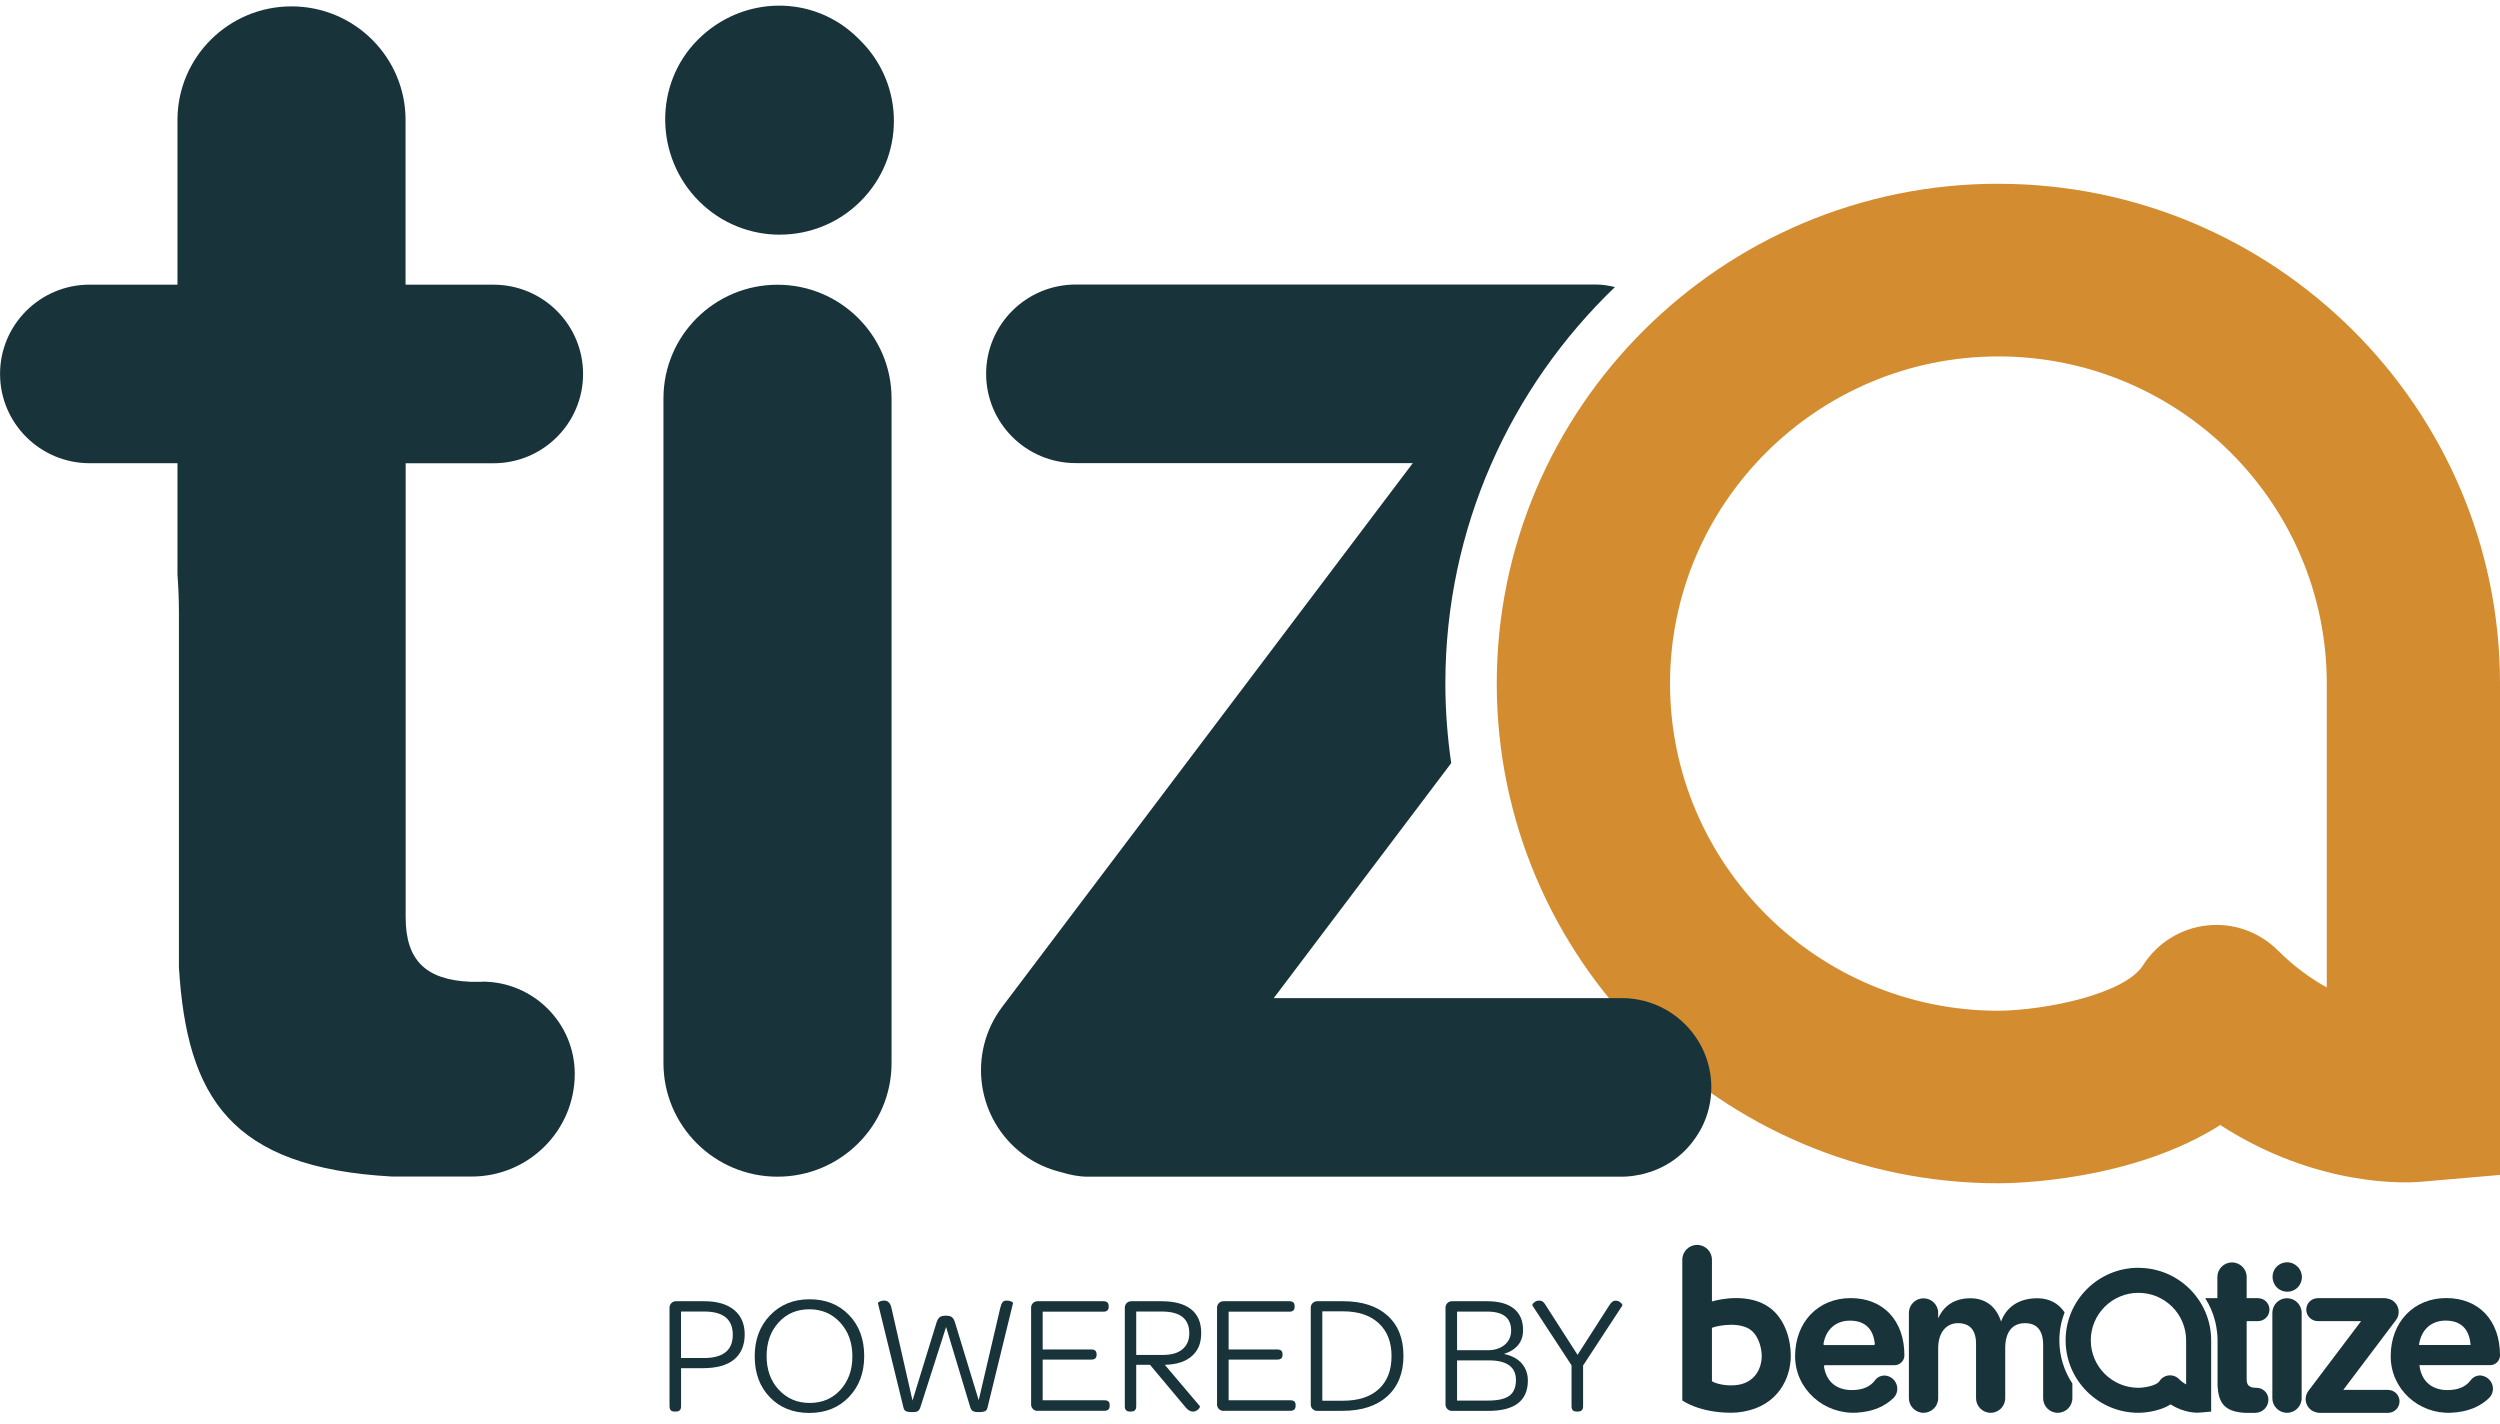 <svg xmlns="http://www.w3.org/2000/svg" width="151" height="86" viewBox="0 0 151 86" fill="none"><g clip-path="url(#clip0_215_1010)"><path d="M47.102 14.175C45.339 14.175 43.577 13.504 42.232 12.164C39.539 9.484 39.472 5.067 42.162 2.387C44.855 -0.296 49.145 -0.363 51.835 2.317L51.972 2.454C54.665 5.134 54.665 9.481 51.972 12.161C50.627 13.501 48.865 14.172 47.102 14.172V14.175Z" fill="#183339"></path><path d="M46.962 71.072C43.156 71.072 40.073 67.997 40.073 64.209V24.062C40.073 20.27 43.159 17.198 46.962 17.198C50.764 17.198 53.85 20.273 53.85 24.062V64.209C53.85 68 50.764 71.072 46.962 71.072Z" fill="#183339"></path><path d="M29.119 59.299H28.402C25.762 59.183 24.502 58.041 24.502 55.413V27.981H29.805C32.794 27.981 35.218 25.566 35.218 22.588C35.218 19.611 32.794 17.195 29.805 17.195H24.496V7.248C24.496 3.459 21.41 0.385 17.607 0.385C13.805 0.385 10.719 3.459 10.719 7.248V17.192H5.416C2.427 17.192 0.003 19.608 0.003 22.585C0.003 25.562 2.427 27.978 5.416 27.978H10.719V34.698C10.774 35.443 10.807 36.214 10.807 36.995V58.427C11.289 66.281 13.918 70.525 23.676 71.063C23.694 71.063 23.712 71.063 23.731 71.063H28.491C31.928 71.063 34.715 68.286 34.715 64.862C34.715 61.784 32.211 59.29 29.122 59.29L29.119 59.299Z" fill="#183339"></path><path d="M120.704 11.098C103.996 11.098 90.404 24.639 90.404 41.282C90.404 57.926 103.996 71.47 120.704 71.47C121.707 71.47 128.757 71.342 134.103 67.952C140.013 71.771 145.496 71.449 146.222 71.379L151 70.966V41.285C151 24.642 137.409 11.101 120.704 11.101V11.098ZM140.537 59.639C139.586 59.117 138.574 58.394 137.57 57.394C136.445 56.273 134.868 55.717 133.286 55.899C131.706 56.075 130.291 56.959 129.44 58.302C128.343 60.037 123.573 61.025 120.692 61.049C109.759 61.043 100.87 52.18 100.87 41.288C100.87 30.396 109.768 21.528 120.704 21.528C131.639 21.528 140.537 30.39 140.537 41.288V59.642V59.639Z" fill="#D38C2F"></path><path d="M102.218 68.987C102.934 68.073 103.364 66.928 103.364 65.679C103.364 62.702 100.94 60.286 97.952 60.286H84.424H76.935L87.653 46.092C87.425 44.521 87.3 42.917 87.3 41.285C87.3 31.888 91.237 23.393 97.543 17.338C97.177 17.253 96.805 17.186 96.412 17.186H64.975C61.986 17.186 59.562 19.601 59.562 22.579C59.562 25.556 61.986 27.972 64.975 27.972H85.333L60.535 60.812C58.412 63.628 58.983 67.623 61.809 69.735C62.523 70.27 63.316 70.613 64.133 70.81C64.636 70.965 65.158 71.072 65.713 71.072H97.948C97.948 71.072 97.952 71.072 97.955 71.072C98.156 71.072 98.354 71.06 98.549 71.035C98.61 71.029 98.668 71.017 98.729 71.008C98.866 70.987 99.004 70.965 99.138 70.935C99.202 70.92 99.266 70.902 99.33 70.886C99.461 70.853 99.589 70.814 99.714 70.771C99.772 70.75 99.827 70.731 99.885 70.71C100.019 70.659 100.153 70.601 100.281 70.54C100.321 70.522 100.364 70.501 100.403 70.482C100.562 70.403 100.714 70.315 100.864 70.221C100.873 70.215 100.885 70.209 100.894 70.203C101.4 69.875 101.846 69.465 102.215 68.991L102.218 68.987Z" fill="#183339"></path><path d="M136.289 83.82H136.198C135.859 83.805 135.698 83.659 135.698 83.322V79.795H136.381C136.765 79.795 137.076 79.485 137.076 79.102C137.076 78.719 136.765 78.409 136.381 78.409H135.698V77.13C135.698 76.644 135.301 76.249 134.813 76.249C134.326 76.249 133.929 76.644 133.929 77.13V78.409H133.255C133.234 78.409 133.216 78.412 133.197 78.415C133.466 78.835 133.667 79.299 133.792 79.795C133.792 79.795 133.941 80.351 133.941 80.955V83.711C134.002 84.72 134.341 85.266 135.594 85.336H135.6H136.213C136.655 85.336 137.012 84.981 137.012 84.54C137.012 84.145 136.689 83.823 136.292 83.823L136.289 83.82Z" fill="#183339"></path><path d="M124.702 79.269C124.336 78.716 123.769 78.415 123.055 78.415C121.887 78.415 121.161 78.996 120.865 79.819C120.524 78.771 119.771 78.415 119.014 78.415C118.063 78.415 117.41 78.853 117.066 79.631V79.299C117.066 78.813 116.669 78.418 116.181 78.418C115.694 78.418 115.297 78.813 115.297 79.299V84.452C115.297 84.938 115.694 85.333 116.181 85.333C116.669 85.333 117.066 84.938 117.066 84.452V81.408C117.078 80.408 117.612 79.919 118.258 79.919C118.984 79.919 119.353 80.344 119.353 81.168V84.452C119.353 84.938 119.746 85.333 120.234 85.333C120.722 85.333 121.115 84.938 121.115 84.452V81.435C121.115 80.457 121.542 79.919 122.311 79.919C123.021 79.919 123.406 80.344 123.406 81.238V84.452C123.406 84.938 123.796 85.333 124.287 85.333C124.778 85.333 125.171 84.938 125.171 84.452V83.565C124.674 82.815 124.385 81.918 124.385 80.955C124.385 80.363 124.5 79.795 124.699 79.272L124.702 79.269Z" fill="#183339"></path><path d="M138.15 78.02C137.924 78.02 137.695 77.935 137.525 77.762C137.18 77.419 137.171 76.85 137.515 76.504C137.86 76.158 138.412 76.152 138.76 76.495L138.778 76.513C139.122 76.857 139.122 77.416 138.778 77.762C138.604 77.935 138.378 78.02 138.153 78.02H138.15Z" fill="#183339"></path><path d="M106.89 78.986C105.679 78.093 103.91 78.452 103.401 78.61V76.085C103.401 75.593 102.999 75.192 102.505 75.192C102.011 75.192 101.611 75.593 101.611 76.094V84.586C101.611 84.586 102.62 85.33 104.56 85.33C104.801 85.33 105.048 85.309 105.298 85.263C107.411 84.893 108.164 83.222 108.164 81.882C108.164 80.928 107.829 79.676 106.887 78.98L106.89 78.986ZM106.408 81.885C106.408 82.73 105.941 83.474 105.02 83.638C104.319 83.762 103.612 83.571 103.401 83.425V80.199C103.813 80.041 105.139 79.819 105.789 80.366C106.277 80.776 106.408 81.535 106.408 81.885Z" fill="#183339"></path><path d="M108.424 81.912C108.427 79.846 109.82 78.406 111.781 78.406C113.742 78.406 115.026 79.752 115.026 81.864C115.026 82.192 114.757 82.459 114.428 82.459H110.229C110.192 82.459 110.162 82.492 110.168 82.529C110.302 83.449 110.921 83.96 111.851 83.96C112.574 83.96 112.998 83.714 113.257 83.361C113.44 83.115 113.766 83.021 114.056 83.124C114.611 83.319 114.782 84.03 114.364 84.44C113.861 84.932 113.147 85.263 112.165 85.324C110.171 85.449 108.421 83.902 108.424 81.909V81.912ZM110.201 81.241H113.178C113.214 81.241 113.242 81.207 113.239 81.174C113.147 80.241 112.626 79.767 111.735 79.767C110.903 79.767 110.287 80.278 110.137 81.171C110.131 81.207 110.162 81.241 110.198 81.241H110.201Z" fill="#183339"></path><path d="M144.398 81.918C144.398 79.849 145.792 78.403 147.755 78.403C149.719 78.403 151 79.749 151 81.861C151 82.189 150.732 82.456 150.402 82.456H146.133C146.246 83.419 146.874 83.96 147.826 83.96C148.545 83.96 148.966 83.717 149.228 83.368C149.408 83.124 149.719 83.015 150.006 83.115L150.039 83.127C150.591 83.322 150.756 84.027 150.341 84.437C149.823 84.944 149.082 85.282 148.054 85.33C146.075 85.421 144.398 83.893 144.398 81.918ZM146.106 81.238H149.222C149.152 80.259 148.625 79.764 147.713 79.764C146.859 79.764 146.234 80.302 146.106 81.238Z" fill="#183339"></path><path d="M129.16 76.574C126.736 76.574 124.763 78.54 124.763 80.952C124.763 83.364 126.736 85.333 129.16 85.333C129.306 85.333 130.328 85.315 131.103 84.823C131.959 85.376 132.755 85.33 132.862 85.321L133.554 85.26V80.955C133.554 78.54 131.581 76.577 129.16 76.577V76.574ZM132.039 83.617C131.901 83.541 131.755 83.437 131.609 83.291C131.444 83.13 131.215 83.048 130.987 83.076C130.758 83.1 130.551 83.231 130.429 83.425C130.27 83.677 129.578 83.82 129.16 83.823C127.574 83.823 126.284 82.538 126.284 80.955C126.284 79.372 127.574 78.087 129.163 78.087C130.752 78.087 132.042 79.372 132.042 80.955V83.617H132.039Z" fill="#183339"></path><path d="M138.134 85.333C137.646 85.333 137.25 84.938 137.25 84.452V79.293C137.25 78.807 137.646 78.412 138.134 78.412C138.622 78.412 139.019 78.807 139.019 79.293V84.452C139.019 84.938 138.622 85.333 138.134 85.333Z" fill="#183339"></path><path d="M144.236 83.948H141.535L144.718 79.731C144.99 79.369 144.916 78.856 144.554 78.582C144.456 78.509 144.343 78.461 144.23 78.44C144.169 78.421 144.102 78.409 144.035 78.409H139.995C139.61 78.409 139.299 78.719 139.299 79.102C139.299 79.485 139.61 79.795 139.995 79.795H142.611L139.424 84.015C139.153 84.376 139.226 84.89 139.589 85.163C139.68 85.233 139.784 85.275 139.888 85.303C139.952 85.324 140.019 85.336 140.092 85.336H144.236C144.621 85.336 144.932 85.026 144.932 84.644C144.932 84.261 144.621 83.951 144.236 83.951V83.948Z" fill="#183339"></path><path d="M41.137 82.638V84.941C41.137 85.154 41.034 85.257 40.829 85.257H40.738C40.54 85.257 40.439 85.151 40.439 84.941V78.983C40.439 78.874 40.476 78.783 40.552 78.707C40.628 78.631 40.719 78.594 40.829 78.594H42.534C43.309 78.594 43.909 78.768 44.336 79.117C44.763 79.466 44.98 79.959 44.98 80.6C44.98 81.241 44.766 81.766 44.336 82.116C43.909 82.465 43.281 82.638 42.452 82.638H41.137ZM41.137 82.025H42.513C43.678 82.025 44.26 81.557 44.26 80.621C44.26 79.685 43.687 79.217 42.543 79.217H41.134V82.022L41.137 82.025Z" fill="#183339"></path><path d="M51.277 84.379C50.661 85.02 49.862 85.342 48.883 85.342C47.904 85.342 47.108 85.026 46.498 84.391C45.888 83.757 45.584 82.936 45.584 81.924C45.584 80.913 45.895 80.086 46.514 79.442C47.133 78.798 47.928 78.476 48.901 78.476C49.874 78.476 50.667 78.792 51.28 79.427C51.893 80.062 52.198 80.888 52.198 81.903C52.198 82.918 51.89 83.738 51.274 84.379H51.277ZM47.038 83.939C47.529 84.471 48.148 84.738 48.904 84.738C49.661 84.738 50.277 84.477 50.758 83.951C51.24 83.425 51.484 82.751 51.484 81.924C51.484 81.098 51.24 80.418 50.749 79.883C50.258 79.348 49.639 79.081 48.883 79.081C48.127 79.081 47.511 79.345 47.029 79.874C46.547 80.402 46.303 81.08 46.303 81.906C46.303 82.733 46.547 83.41 47.038 83.942V83.939Z" fill="#183339"></path><path d="M55.11 85.291C54.918 85.291 54.784 85.27 54.71 85.23C54.634 85.188 54.588 85.115 54.567 85.005L53.027 78.71C53.027 78.71 53.033 78.677 53.064 78.652C53.094 78.628 53.14 78.607 53.204 78.586C53.268 78.564 53.335 78.555 53.408 78.555C53.628 78.555 53.771 78.698 53.841 78.987L55.116 84.595L56.574 79.856C56.622 79.719 56.683 79.619 56.76 79.558C56.836 79.497 56.958 79.467 57.129 79.467C57.299 79.467 57.421 79.497 57.495 79.555C57.568 79.612 57.626 79.713 57.675 79.856L59.114 84.574L60.419 78.984C60.459 78.826 60.507 78.716 60.556 78.652C60.608 78.589 60.69 78.555 60.809 78.555C60.886 78.555 60.953 78.564 61.014 78.586C61.075 78.607 61.12 78.628 61.151 78.652C61.181 78.677 61.194 78.695 61.187 78.71L59.648 85.005C59.626 85.115 59.58 85.191 59.504 85.23C59.428 85.27 59.294 85.291 59.105 85.291C58.94 85.291 58.824 85.27 58.754 85.224C58.687 85.178 58.635 85.103 58.602 84.993L57.144 80.15L55.592 84.993C55.558 85.103 55.509 85.178 55.448 85.224C55.387 85.27 55.278 85.291 55.119 85.291H55.11Z" fill="#183339"></path><path d="M62.67 85.218C62.56 85.218 62.468 85.181 62.392 85.105C62.316 85.029 62.279 84.938 62.279 84.829V78.983C62.279 78.874 62.316 78.783 62.392 78.707C62.468 78.631 62.56 78.594 62.67 78.594H66.646C66.86 78.594 66.963 78.689 66.963 78.88V78.941C66.963 79.132 66.856 79.226 66.646 79.226H62.978V81.508H65.917C66.131 81.508 66.234 81.602 66.234 81.794V81.833C66.234 82.025 66.128 82.119 65.917 82.119H62.978V84.577H66.707C66.921 84.577 67.024 84.668 67.024 84.853V84.914C67.024 85.111 66.918 85.212 66.707 85.212H62.67V85.218Z" fill="#183339"></path><path d="M70.354 82.435L72.471 84.932C72.483 84.954 72.477 84.99 72.446 85.038C72.416 85.09 72.364 85.139 72.294 85.187C72.22 85.236 72.141 85.26 72.053 85.26C71.903 85.26 71.757 85.178 71.62 85.014L69.461 82.435H68.628V84.941C68.628 85.154 68.525 85.257 68.32 85.257H68.238C68.04 85.257 67.939 85.151 67.939 84.941V78.983C67.939 78.874 67.976 78.783 68.052 78.707C68.128 78.631 68.219 78.594 68.329 78.594H70.159C70.94 78.594 71.534 78.755 71.943 79.081C72.352 79.406 72.553 79.88 72.553 80.509C72.553 81.138 72.364 81.578 71.983 81.912C71.601 82.246 71.059 82.42 70.354 82.435ZM68.628 81.839H70.22C70.754 81.839 71.156 81.724 71.427 81.49C71.699 81.259 71.833 80.937 71.833 80.527C71.833 79.652 71.281 79.217 70.18 79.217H68.628V81.836V81.839Z" fill="#183339"></path><path d="M73.901 85.218C73.791 85.218 73.699 85.181 73.623 85.105C73.547 85.029 73.51 84.938 73.51 84.829V78.983C73.51 78.874 73.547 78.783 73.623 78.707C73.699 78.631 73.791 78.594 73.901 78.594H77.877C78.091 78.594 78.194 78.689 78.194 78.88V78.941C78.194 79.132 78.088 79.226 77.877 79.226H74.209V81.508H77.148C77.362 81.508 77.465 81.602 77.465 81.794V81.833C77.465 82.025 77.359 82.119 77.148 82.119H74.209V84.577H77.938C78.151 84.577 78.255 84.668 78.255 84.853V84.914C78.255 85.111 78.148 85.212 77.938 85.212H73.901V85.218Z" fill="#183339"></path><path d="M79.561 85.218C79.451 85.218 79.359 85.181 79.283 85.105C79.207 85.029 79.17 84.938 79.17 84.829V78.983C79.17 78.874 79.207 78.783 79.283 78.707C79.359 78.631 79.451 78.594 79.561 78.594H81.131C82.275 78.594 83.168 78.886 83.808 79.463C84.449 80.044 84.769 80.852 84.769 81.888C84.769 82.924 84.443 83.747 83.793 84.334C83.144 84.92 82.238 85.215 81.082 85.215H79.561V85.218ZM79.868 84.604H81.122C82.052 84.604 82.775 84.367 83.284 83.896C83.793 83.425 84.049 82.763 84.049 81.909C84.049 81.055 83.79 80.402 83.275 79.922C82.756 79.445 82.043 79.205 81.131 79.205H79.868V84.601V84.604Z" fill="#183339"></path><path d="M87.699 85.218C87.59 85.218 87.498 85.181 87.422 85.105C87.346 85.029 87.309 84.938 87.309 84.829V78.983C87.309 78.874 87.346 78.783 87.422 78.707C87.498 78.631 87.59 78.594 87.699 78.594H89.825C90.529 78.594 91.069 78.743 91.438 79.041C91.807 79.339 91.993 79.77 91.993 80.335C91.993 81.046 91.609 81.526 90.843 81.778C91.322 81.882 91.682 82.076 91.923 82.362C92.164 82.647 92.283 82.991 92.283 83.386C92.283 84.607 91.484 85.218 89.889 85.218H87.699ZM88.007 81.554H89.855C90.279 81.554 90.621 81.444 90.883 81.226C91.142 81.007 91.273 80.721 91.273 80.366C91.273 79.6 90.792 79.22 89.825 79.22H88.007V81.554ZM88.007 84.595H89.877C90.471 84.595 90.901 84.498 91.167 84.303C91.429 84.109 91.563 83.793 91.563 83.355C91.563 82.562 91.014 82.167 89.919 82.167H88.007V84.592V84.595Z" fill="#183339"></path><path d="M95.619 82.465V84.942C95.619 85.154 95.515 85.257 95.311 85.257H95.219C95.021 85.257 94.921 85.151 94.921 84.942V82.465L92.557 78.853C92.545 78.832 92.551 78.801 92.579 78.756C92.606 78.71 92.655 78.668 92.728 78.622C92.801 78.576 92.884 78.555 92.981 78.555C93.124 78.555 93.24 78.634 93.332 78.792L95.284 81.833L97.226 78.804C97.336 78.64 97.452 78.558 97.577 78.558C97.665 78.558 97.744 78.579 97.814 78.625C97.882 78.671 97.933 78.713 97.964 78.759C97.994 78.804 98.004 78.835 97.988 78.856L95.625 82.468L95.619 82.465Z" fill="#183339"></path></g><defs><clipPath id="clip0_215_1010"><rect width="151" height="85" fill="white" transform="translate(0 0.342)"></rect></clipPath></defs></svg>
